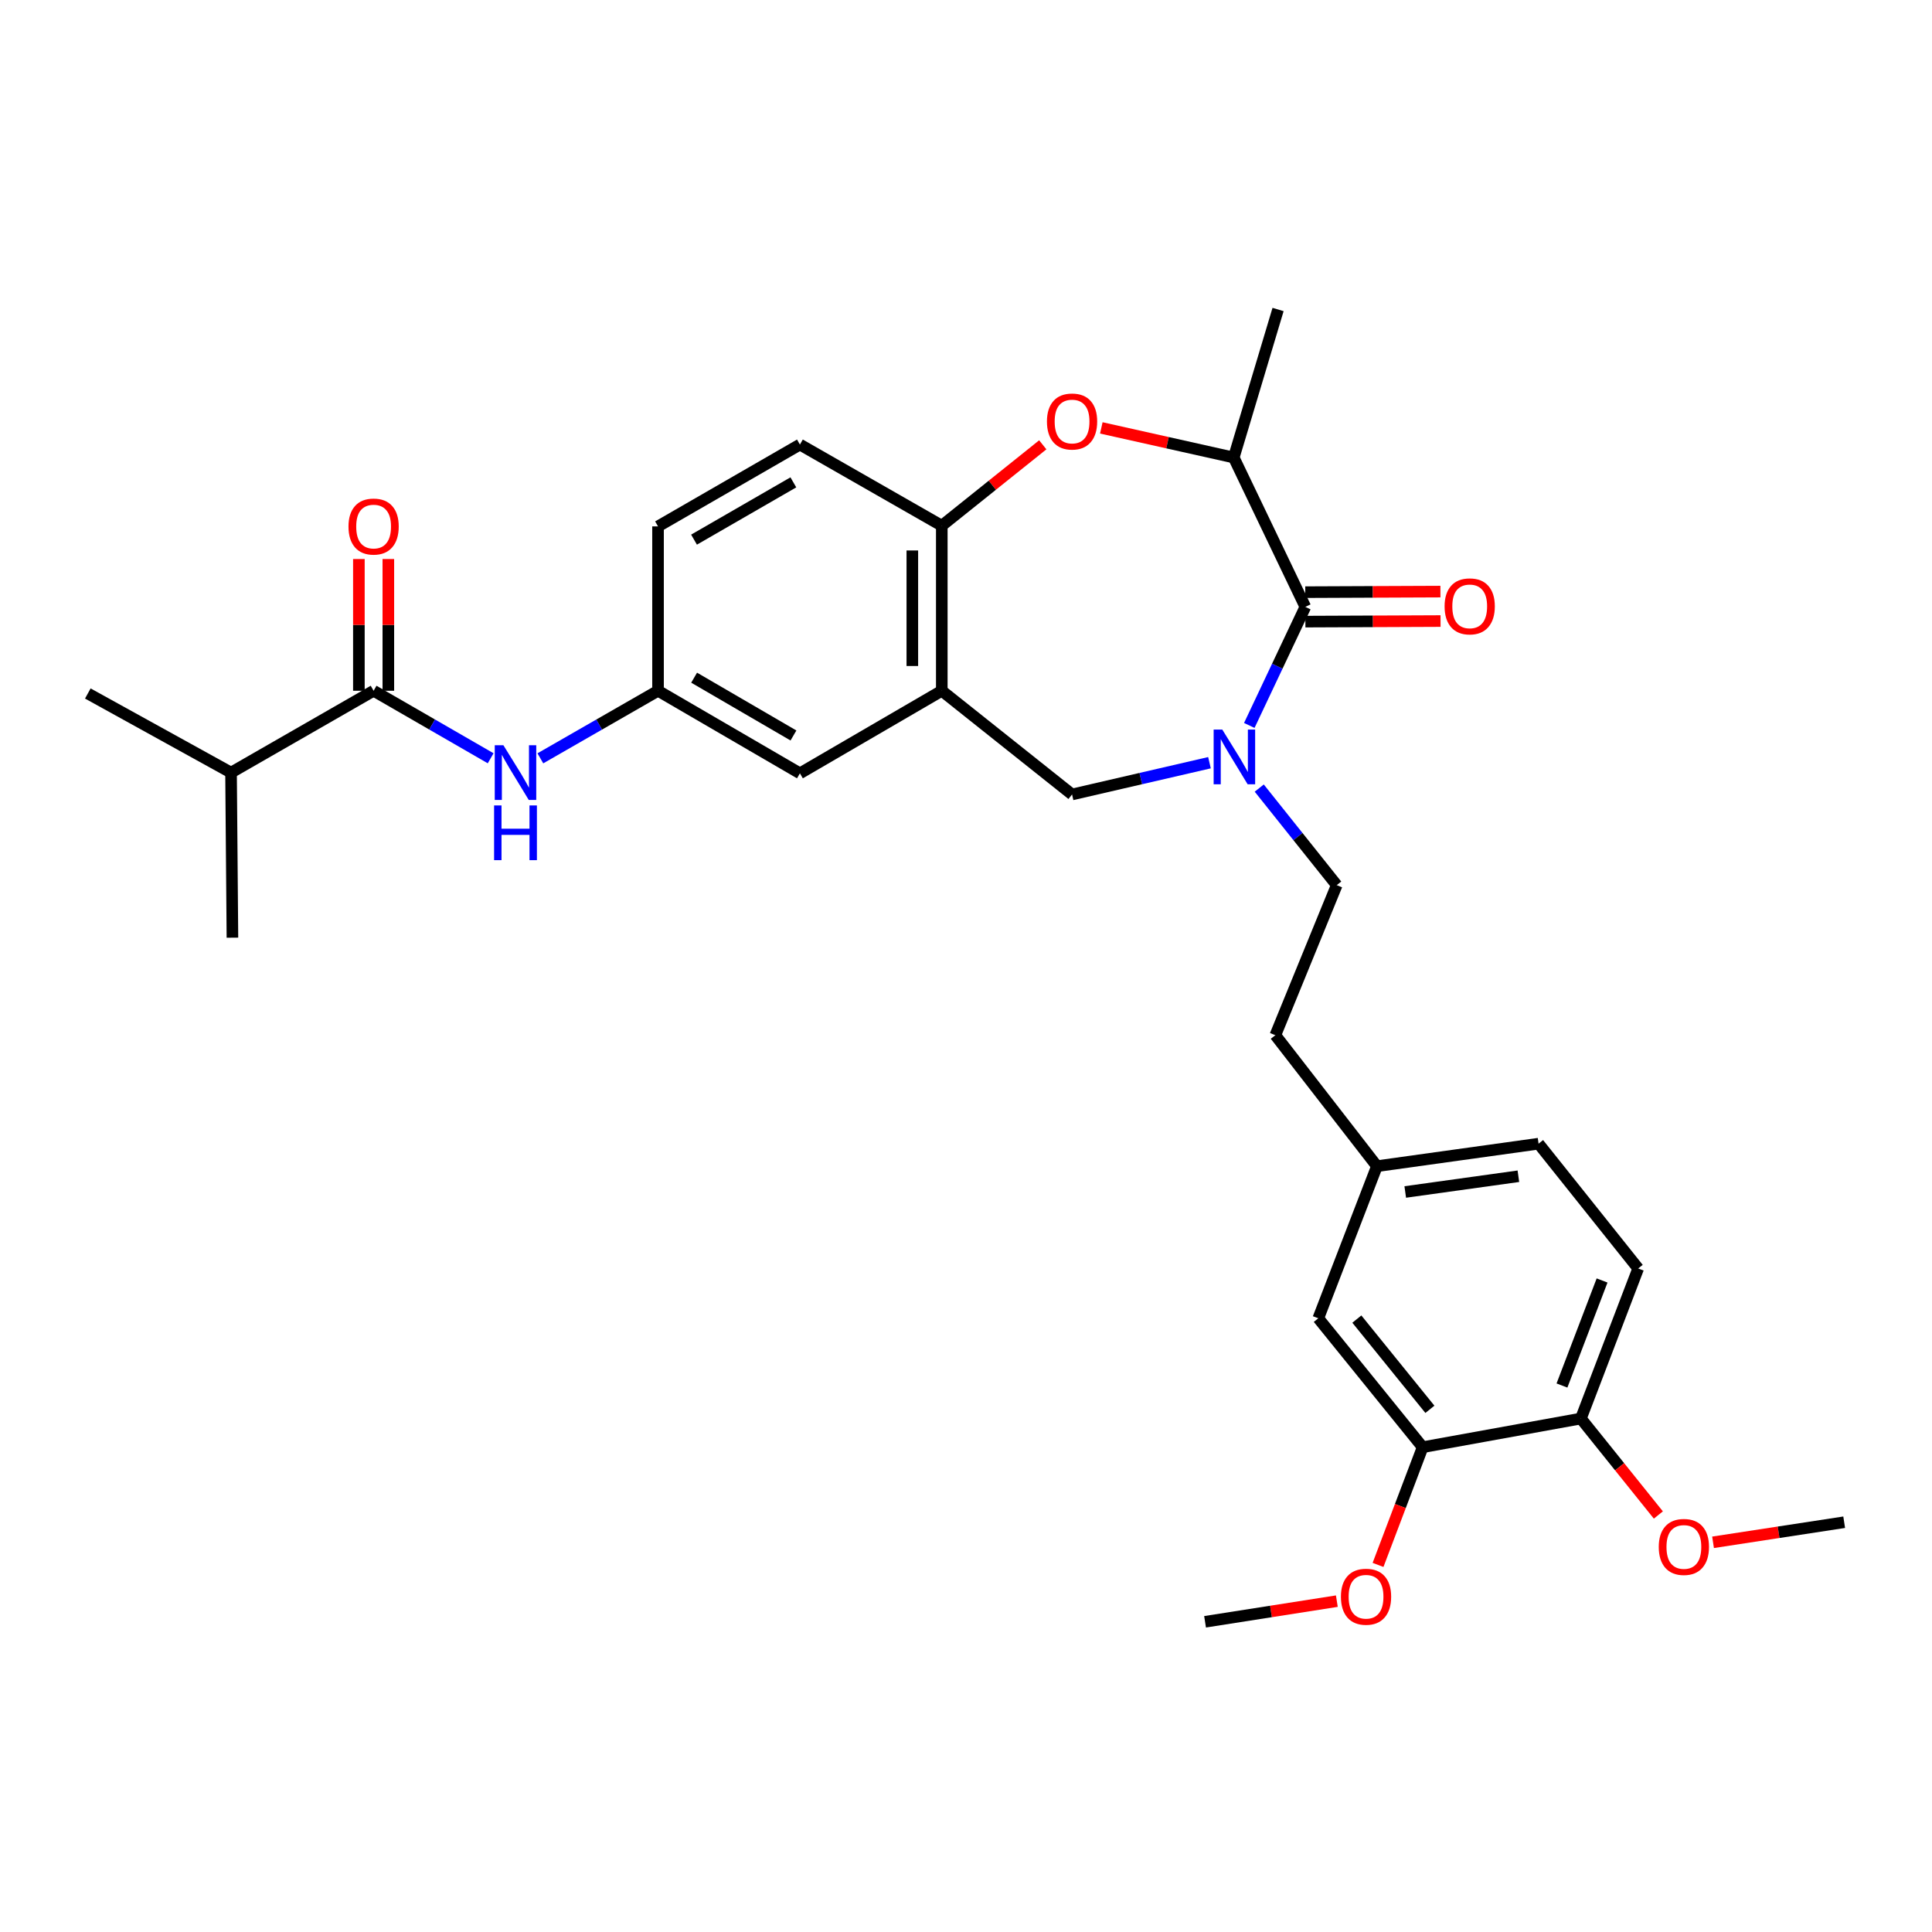 <?xml version='1.0' encoding='iso-8859-1'?>
<svg version='1.1' baseProfile='full'
              xmlns='http://www.w3.org/2000/svg'
                      xmlns:rdkit='http://www.rdkit.org/xml'
                      xmlns:xlink='http://www.w3.org/1999/xlink'
                  xml:space='preserve'
width='1000px' height='1000px' viewBox='0 0 1000 1000'>
<!-- END OF HEADER -->
<rect style='opacity:1.0;fill:#FFFFFF;stroke:none' width='1000' height='1000' x='0' y='0'> </rect>
<path class='bond-0' d='M 646.63,375.487 L 661.133,344.806' style='fill:none;fill-rule:evenodd;stroke:#0000FF;stroke-width:6px;stroke-linecap:butt;stroke-linejoin:miter;stroke-opacity:1' />
<path class='bond-0' d='M 661.133,344.806 L 675.637,314.125' style='fill:none;fill-rule:evenodd;stroke:#000000;stroke-width:6px;stroke-linecap:butt;stroke-linejoin:miter;stroke-opacity:1' />
<path class='bond-6' d='M 626.024,394.775 L 590.461,402.993' style='fill:none;fill-rule:evenodd;stroke:#0000FF;stroke-width:6px;stroke-linecap:butt;stroke-linejoin:miter;stroke-opacity:1' />
<path class='bond-6' d='M 590.461,402.993 L 554.897,411.212' style='fill:none;fill-rule:evenodd;stroke:#000000;stroke-width:6px;stroke-linecap:butt;stroke-linejoin:miter;stroke-opacity:1' />
<path class='bond-10' d='M 651.783,407.91 L 671.835,433.032' style='fill:none;fill-rule:evenodd;stroke:#0000FF;stroke-width:6px;stroke-linecap:butt;stroke-linejoin:miter;stroke-opacity:1' />
<path class='bond-10' d='M 671.835,433.032 L 691.886,458.154' style='fill:none;fill-rule:evenodd;stroke:#000000;stroke-width:6px;stroke-linecap:butt;stroke-linejoin:miter;stroke-opacity:1' />
<path class='bond-4' d='M 675.637,314.125 L 638.582,236.812' style='fill:none;fill-rule:evenodd;stroke:#000000;stroke-width:6px;stroke-linecap:butt;stroke-linejoin:miter;stroke-opacity:1' />
<path class='bond-12' d='M 675.669,321.75 L 710.647,321.604' style='fill:none;fill-rule:evenodd;stroke:#000000;stroke-width:6px;stroke-linecap:butt;stroke-linejoin:miter;stroke-opacity:1' />
<path class='bond-12' d='M 710.647,321.604 L 745.624,321.457' style='fill:none;fill-rule:evenodd;stroke:#FF0000;stroke-width:6px;stroke-linecap:butt;stroke-linejoin:miter;stroke-opacity:1' />
<path class='bond-12' d='M 675.605,306.501 L 710.583,306.354' style='fill:none;fill-rule:evenodd;stroke:#000000;stroke-width:6px;stroke-linecap:butt;stroke-linejoin:miter;stroke-opacity:1' />
<path class='bond-12' d='M 710.583,306.354 L 745.56,306.208' style='fill:none;fill-rule:evenodd;stroke:#FF0000;stroke-width:6px;stroke-linecap:butt;stroke-linejoin:miter;stroke-opacity:1' />
<path class='bond-1' d='M 570.041,221.477 L 604.311,229.144' style='fill:none;fill-rule:evenodd;stroke:#FF0000;stroke-width:6px;stroke-linecap:butt;stroke-linejoin:miter;stroke-opacity:1' />
<path class='bond-1' d='M 604.311,229.144 L 638.582,236.812' style='fill:none;fill-rule:evenodd;stroke:#000000;stroke-width:6px;stroke-linecap:butt;stroke-linejoin:miter;stroke-opacity:1' />
<path class='bond-30' d='M 539.737,230.234 L 513.604,251.169' style='fill:none;fill-rule:evenodd;stroke:#FF0000;stroke-width:6px;stroke-linecap:butt;stroke-linejoin:miter;stroke-opacity:1' />
<path class='bond-30' d='M 513.604,251.169 L 487.47,272.105' style='fill:none;fill-rule:evenodd;stroke:#000000;stroke-width:6px;stroke-linecap:butt;stroke-linejoin:miter;stroke-opacity:1' />
<path class='bond-2' d='M 487.47,357.535 L 554.897,411.212' style='fill:none;fill-rule:evenodd;stroke:#000000;stroke-width:6px;stroke-linecap:butt;stroke-linejoin:miter;stroke-opacity:1' />
<path class='bond-5' d='M 487.47,357.535 L 487.47,272.105' style='fill:none;fill-rule:evenodd;stroke:#000000;stroke-width:6px;stroke-linecap:butt;stroke-linejoin:miter;stroke-opacity:1' />
<path class='bond-5' d='M 472.221,344.72 L 472.221,284.92' style='fill:none;fill-rule:evenodd;stroke:#000000;stroke-width:6px;stroke-linecap:butt;stroke-linejoin:miter;stroke-opacity:1' />
<path class='bond-9' d='M 487.47,357.535 L 414.037,400.275' style='fill:none;fill-rule:evenodd;stroke:#000000;stroke-width:6px;stroke-linecap:butt;stroke-linejoin:miter;stroke-opacity:1' />
<path class='bond-3' d='M 193.38,357.535 L 223.672,375.009' style='fill:none;fill-rule:evenodd;stroke:#000000;stroke-width:6px;stroke-linecap:butt;stroke-linejoin:miter;stroke-opacity:1' />
<path class='bond-3' d='M 223.672,375.009 L 253.963,392.484' style='fill:none;fill-rule:evenodd;stroke:#0000FF;stroke-width:6px;stroke-linecap:butt;stroke-linejoin:miter;stroke-opacity:1' />
<path class='bond-14' d='M 201.005,357.535 L 201.005,323.441' style='fill:none;fill-rule:evenodd;stroke:#000000;stroke-width:6px;stroke-linecap:butt;stroke-linejoin:miter;stroke-opacity:1' />
<path class='bond-14' d='M 201.005,323.441 L 201.005,289.348' style='fill:none;fill-rule:evenodd;stroke:#FF0000;stroke-width:6px;stroke-linecap:butt;stroke-linejoin:miter;stroke-opacity:1' />
<path class='bond-14' d='M 185.756,357.535 L 185.756,323.441' style='fill:none;fill-rule:evenodd;stroke:#000000;stroke-width:6px;stroke-linecap:butt;stroke-linejoin:miter;stroke-opacity:1' />
<path class='bond-14' d='M 185.756,323.441 L 185.756,289.348' style='fill:none;fill-rule:evenodd;stroke:#FF0000;stroke-width:6px;stroke-linecap:butt;stroke-linejoin:miter;stroke-opacity:1' />
<path class='bond-18' d='M 193.38,357.535 L 119.591,399.902' style='fill:none;fill-rule:evenodd;stroke:#000000;stroke-width:6px;stroke-linecap:butt;stroke-linejoin:miter;stroke-opacity:1' />
<path class='bond-25' d='M 638.582,236.812 L 661.523,160.201' style='fill:none;fill-rule:evenodd;stroke:#000000;stroke-width:6px;stroke-linecap:butt;stroke-linejoin:miter;stroke-opacity:1' />
<path class='bond-16' d='M 487.47,272.105 L 414.037,230.102' style='fill:none;fill-rule:evenodd;stroke:#000000;stroke-width:6px;stroke-linecap:butt;stroke-linejoin:miter;stroke-opacity:1' />
<path class='bond-7' d='M 279.689,392.513 L 310.142,375.024' style='fill:none;fill-rule:evenodd;stroke:#0000FF;stroke-width:6px;stroke-linecap:butt;stroke-linejoin:miter;stroke-opacity:1' />
<path class='bond-7' d='M 310.142,375.024 L 340.595,357.535' style='fill:none;fill-rule:evenodd;stroke:#000000;stroke-width:6px;stroke-linecap:butt;stroke-linejoin:miter;stroke-opacity:1' />
<path class='bond-8' d='M 736.363,749.067 L 682.347,682.343' style='fill:none;fill-rule:evenodd;stroke:#000000;stroke-width:6px;stroke-linecap:butt;stroke-linejoin:miter;stroke-opacity:1' />
<path class='bond-8' d='M 740.113,729.463 L 702.301,682.757' style='fill:none;fill-rule:evenodd;stroke:#000000;stroke-width:6px;stroke-linecap:butt;stroke-linejoin:miter;stroke-opacity:1' />
<path class='bond-23' d='M 736.363,749.067 L 724.817,779.53' style='fill:none;fill-rule:evenodd;stroke:#000000;stroke-width:6px;stroke-linecap:butt;stroke-linejoin:miter;stroke-opacity:1' />
<path class='bond-23' d='M 724.817,779.53 L 713.27,809.994' style='fill:none;fill-rule:evenodd;stroke:#FF0000;stroke-width:6px;stroke-linecap:butt;stroke-linejoin:miter;stroke-opacity:1' />
<path class='bond-32' d='M 736.363,749.067 L 818.268,734.233' style='fill:none;fill-rule:evenodd;stroke:#000000;stroke-width:6px;stroke-linecap:butt;stroke-linejoin:miter;stroke-opacity:1' />
<path class='bond-11' d='M 414.037,400.275 L 340.595,357.535' style='fill:none;fill-rule:evenodd;stroke:#000000;stroke-width:6px;stroke-linecap:butt;stroke-linejoin:miter;stroke-opacity:1' />
<path class='bond-11' d='M 410.691,380.684 L 359.281,350.766' style='fill:none;fill-rule:evenodd;stroke:#000000;stroke-width:6px;stroke-linecap:butt;stroke-linejoin:miter;stroke-opacity:1' />
<path class='bond-21' d='M 691.886,458.154 L 660.117,535.824' style='fill:none;fill-rule:evenodd;stroke:#000000;stroke-width:6px;stroke-linecap:butt;stroke-linejoin:miter;stroke-opacity:1' />
<path class='bond-31' d='M 340.595,357.535 L 340.595,272.461' style='fill:none;fill-rule:evenodd;stroke:#000000;stroke-width:6px;stroke-linecap:butt;stroke-linejoin:miter;stroke-opacity:1' />
<path class='bond-13' d='M 818.268,734.233 L 847.928,656.563' style='fill:none;fill-rule:evenodd;stroke:#000000;stroke-width:6px;stroke-linecap:butt;stroke-linejoin:miter;stroke-opacity:1' />
<path class='bond-13' d='M 808.471,717.142 L 829.233,662.774' style='fill:none;fill-rule:evenodd;stroke:#000000;stroke-width:6px;stroke-linecap:butt;stroke-linejoin:miter;stroke-opacity:1' />
<path class='bond-24' d='M 818.268,734.233 L 838.316,759.197' style='fill:none;fill-rule:evenodd;stroke:#000000;stroke-width:6px;stroke-linecap:butt;stroke-linejoin:miter;stroke-opacity:1' />
<path class='bond-24' d='M 838.316,759.197 L 858.364,784.161' style='fill:none;fill-rule:evenodd;stroke:#FF0000;stroke-width:6px;stroke-linecap:butt;stroke-linejoin:miter;stroke-opacity:1' />
<path class='bond-15' d='M 682.347,682.343 L 712.701,603.615' style='fill:none;fill-rule:evenodd;stroke:#000000;stroke-width:6px;stroke-linecap:butt;stroke-linejoin:miter;stroke-opacity:1' />
<path class='bond-20' d='M 414.037,230.102 L 340.595,272.461' style='fill:none;fill-rule:evenodd;stroke:#000000;stroke-width:6px;stroke-linecap:butt;stroke-linejoin:miter;stroke-opacity:1' />
<path class='bond-20' d='M 410.639,249.665 L 359.23,279.317' style='fill:none;fill-rule:evenodd;stroke:#000000;stroke-width:6px;stroke-linecap:butt;stroke-linejoin:miter;stroke-opacity:1' />
<path class='bond-17' d='M 847.928,656.563 L 796.36,591.966' style='fill:none;fill-rule:evenodd;stroke:#000000;stroke-width:6px;stroke-linecap:butt;stroke-linejoin:miter;stroke-opacity:1' />
<path class='bond-26' d='M 119.591,399.902 L 120.303,485.34' style='fill:none;fill-rule:evenodd;stroke:#000000;stroke-width:6px;stroke-linecap:butt;stroke-linejoin:miter;stroke-opacity:1' />
<path class='bond-27' d='M 119.591,399.902 L 45.455,358.949' style='fill:none;fill-rule:evenodd;stroke:#000000;stroke-width:6px;stroke-linecap:butt;stroke-linejoin:miter;stroke-opacity:1' />
<path class='bond-19' d='M 712.701,603.615 L 660.117,535.824' style='fill:none;fill-rule:evenodd;stroke:#000000;stroke-width:6px;stroke-linecap:butt;stroke-linejoin:miter;stroke-opacity:1' />
<path class='bond-22' d='M 712.701,603.615 L 796.36,591.966' style='fill:none;fill-rule:evenodd;stroke:#000000;stroke-width:6px;stroke-linecap:butt;stroke-linejoin:miter;stroke-opacity:1' />
<path class='bond-22' d='M 727.353,616.971 L 785.914,608.817' style='fill:none;fill-rule:evenodd;stroke:#000000;stroke-width:6px;stroke-linecap:butt;stroke-linejoin:miter;stroke-opacity:1' />
<path class='bond-28' d='M 691.951,828.748 L 657.845,834.092' style='fill:none;fill-rule:evenodd;stroke:#FF0000;stroke-width:6px;stroke-linecap:butt;stroke-linejoin:miter;stroke-opacity:1' />
<path class='bond-28' d='M 657.845,834.092 L 623.739,839.436' style='fill:none;fill-rule:evenodd;stroke:#000000;stroke-width:6px;stroke-linecap:butt;stroke-linejoin:miter;stroke-opacity:1' />
<path class='bond-29' d='M 886.671,798.297 L 920.608,793.099' style='fill:none;fill-rule:evenodd;stroke:#FF0000;stroke-width:6px;stroke-linecap:butt;stroke-linejoin:miter;stroke-opacity:1' />
<path class='bond-29' d='M 920.608,793.099 L 954.545,787.902' style='fill:none;fill-rule:evenodd;stroke:#000000;stroke-width:6px;stroke-linecap:butt;stroke-linejoin:miter;stroke-opacity:1' />
<path  class='atom-0' d='M 632.66 377.635
L 641.94 392.635
Q 642.86 394.115, 644.34 396.795
Q 645.82 399.475, 645.9 399.635
L 645.9 377.635
L 649.66 377.635
L 649.66 405.955
L 645.78 405.955
L 635.82 389.555
Q 634.66 387.635, 633.42 385.435
Q 632.22 383.235, 631.86 382.555
L 631.86 405.955
L 628.18 405.955
L 628.18 377.635
L 632.66 377.635
' fill='#0000FF'/>
<path  class='atom-2' d='M 541.897 218.169
Q 541.897 211.369, 545.257 207.569
Q 548.617 203.769, 554.897 203.769
Q 561.177 203.769, 564.537 207.569
Q 567.897 211.369, 567.897 218.169
Q 567.897 225.049, 564.497 228.969
Q 561.097 232.849, 554.897 232.849
Q 548.657 232.849, 545.257 228.969
Q 541.897 225.089, 541.897 218.169
M 554.897 229.649
Q 559.217 229.649, 561.537 226.769
Q 563.897 223.849, 563.897 218.169
Q 563.897 212.609, 561.537 209.809
Q 559.217 206.969, 554.897 206.969
Q 550.577 206.969, 548.217 209.769
Q 545.897 212.569, 545.897 218.169
Q 545.897 223.889, 548.217 226.769
Q 550.577 229.649, 554.897 229.649
' fill='#FF0000'/>
<path  class='atom-8' d='M 260.562 385.742
L 269.842 400.742
Q 270.762 402.222, 272.242 404.902
Q 273.722 407.582, 273.802 407.742
L 273.802 385.742
L 277.562 385.742
L 277.562 414.062
L 273.682 414.062
L 263.722 397.662
Q 262.562 395.742, 261.322 393.542
Q 260.122 391.342, 259.762 390.662
L 259.762 414.062
L 256.082 414.062
L 256.082 385.742
L 260.562 385.742
' fill='#0000FF'/>
<path  class='atom-8' d='M 255.742 416.894
L 259.582 416.894
L 259.582 428.934
L 274.062 428.934
L 274.062 416.894
L 277.902 416.894
L 277.902 445.214
L 274.062 445.214
L 274.062 432.134
L 259.582 432.134
L 259.582 445.214
L 255.742 445.214
L 255.742 416.894
' fill='#0000FF'/>
<path  class='atom-13' d='M 747.719 313.849
Q 747.719 307.049, 751.079 303.249
Q 754.439 299.449, 760.719 299.449
Q 766.999 299.449, 770.359 303.249
Q 773.719 307.049, 773.719 313.849
Q 773.719 320.729, 770.319 324.649
Q 766.919 328.529, 760.719 328.529
Q 754.479 328.529, 751.079 324.649
Q 747.719 320.769, 747.719 313.849
M 760.719 325.329
Q 765.039 325.329, 767.359 322.449
Q 769.719 319.529, 769.719 313.849
Q 769.719 308.289, 767.359 305.489
Q 765.039 302.649, 760.719 302.649
Q 756.399 302.649, 754.039 305.449
Q 751.719 308.249, 751.719 313.849
Q 751.719 319.569, 754.039 322.449
Q 756.399 325.329, 760.719 325.329
' fill='#FF0000'/>
<path  class='atom-15' d='M 180.38 272.541
Q 180.38 265.741, 183.74 261.941
Q 187.1 258.141, 193.38 258.141
Q 199.66 258.141, 203.02 261.941
Q 206.38 265.741, 206.38 272.541
Q 206.38 279.421, 202.98 283.341
Q 199.58 287.221, 193.38 287.221
Q 187.14 287.221, 183.74 283.341
Q 180.38 279.461, 180.38 272.541
M 193.38 284.021
Q 197.7 284.021, 200.02 281.141
Q 202.38 278.221, 202.38 272.541
Q 202.38 266.981, 200.02 264.181
Q 197.7 261.341, 193.38 261.341
Q 189.06 261.341, 186.7 264.141
Q 184.38 266.941, 184.38 272.541
Q 184.38 278.261, 186.7 281.141
Q 189.06 284.021, 193.38 284.021
' fill='#FF0000'/>
<path  class='atom-24' d='M 694.059 826.461
Q 694.059 819.661, 697.419 815.861
Q 700.779 812.061, 707.059 812.061
Q 713.339 812.061, 716.699 815.861
Q 720.059 819.661, 720.059 826.461
Q 720.059 833.341, 716.659 837.261
Q 713.259 841.141, 707.059 841.141
Q 700.819 841.141, 697.419 837.261
Q 694.059 833.381, 694.059 826.461
M 707.059 837.941
Q 711.379 837.941, 713.699 835.061
Q 716.059 832.141, 716.059 826.461
Q 716.059 820.901, 713.699 818.101
Q 711.379 815.261, 707.059 815.261
Q 702.739 815.261, 700.379 818.061
Q 698.059 820.861, 698.059 826.461
Q 698.059 832.181, 700.379 835.061
Q 702.739 837.941, 707.059 837.941
' fill='#FF0000'/>
<path  class='atom-25' d='M 858.573 800.689
Q 858.573 793.889, 861.933 790.089
Q 865.293 786.289, 871.573 786.289
Q 877.853 786.289, 881.213 790.089
Q 884.573 793.889, 884.573 800.689
Q 884.573 807.569, 881.173 811.489
Q 877.773 815.369, 871.573 815.369
Q 865.333 815.369, 861.933 811.489
Q 858.573 807.609, 858.573 800.689
M 871.573 812.169
Q 875.893 812.169, 878.213 809.289
Q 880.573 806.369, 880.573 800.689
Q 880.573 795.129, 878.213 792.329
Q 875.893 789.489, 871.573 789.489
Q 867.253 789.489, 864.893 792.289
Q 862.573 795.089, 862.573 800.689
Q 862.573 806.409, 864.893 809.289
Q 867.253 812.169, 871.573 812.169
' fill='#FF0000'/>
</svg>
